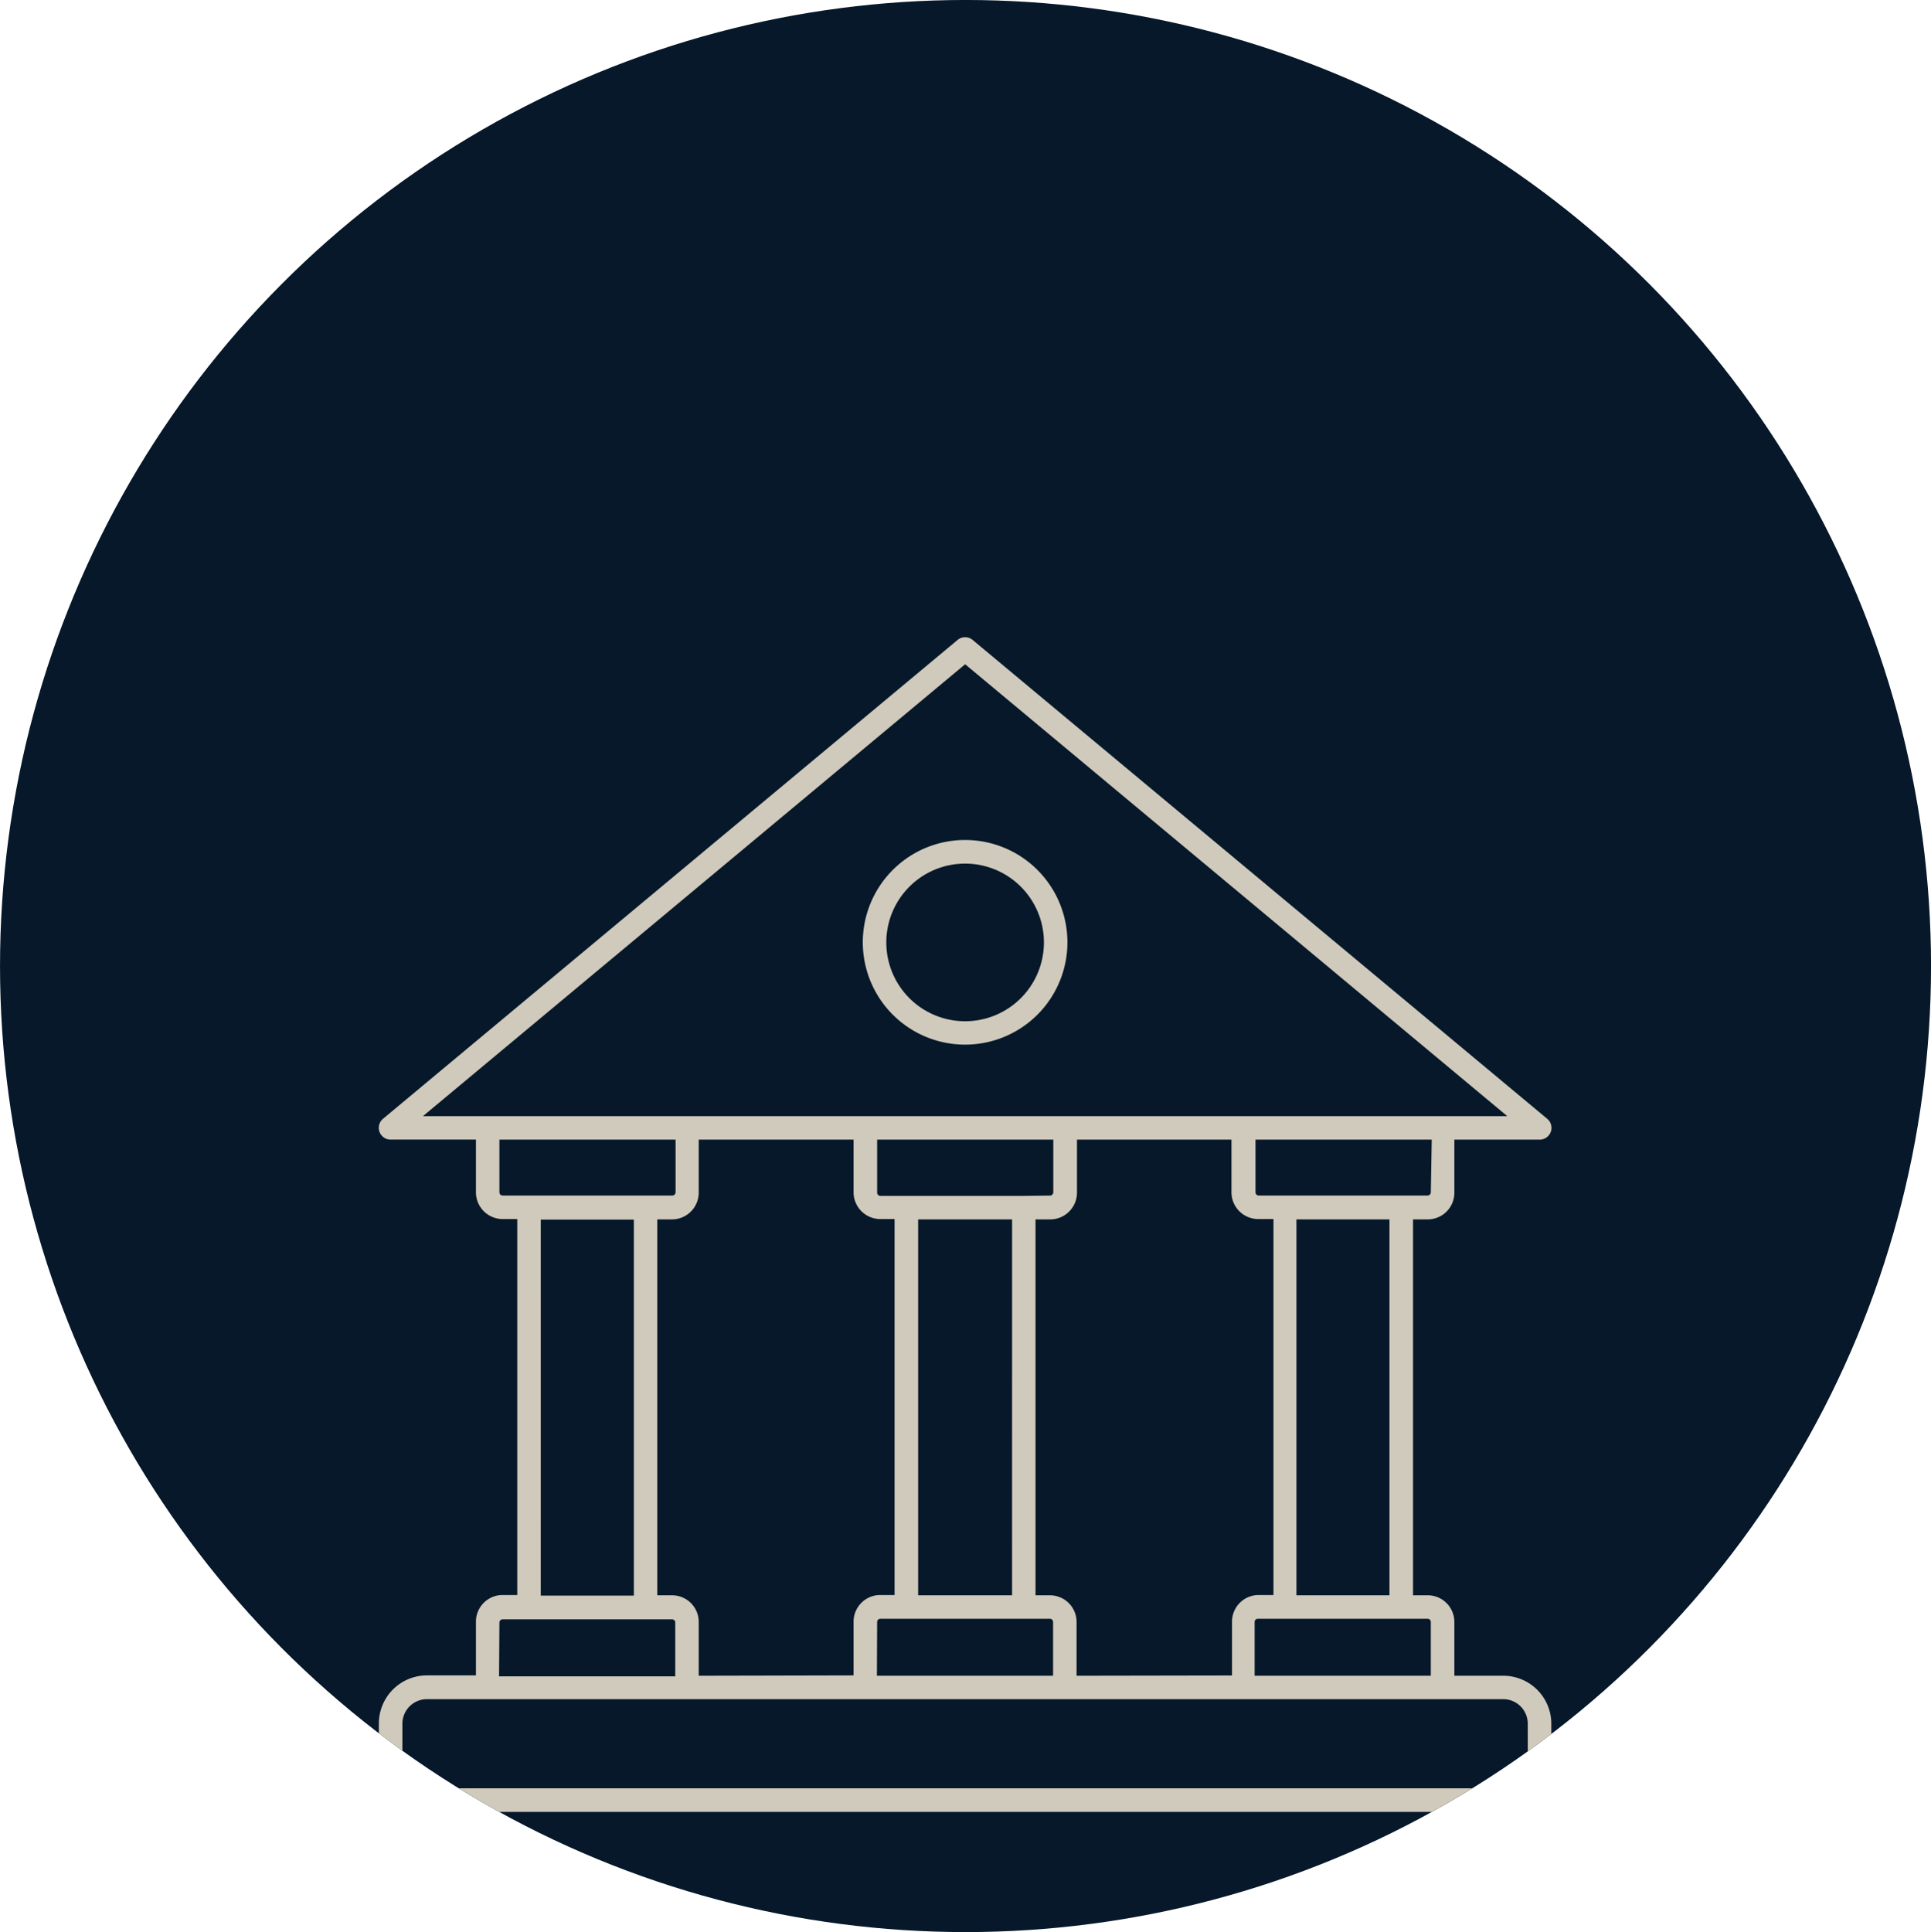 <svg xmlns="http://www.w3.org/2000/svg" xmlns:xlink="http://www.w3.org/1999/xlink" width="112.493" height="112.543" viewBox="0 0 112.493 112.543">
  <defs>
    <clipPath id="clip-path">
      <ellipse id="Ellips" cx="56.247" cy="56.272" rx="56.247" ry="56.272" fill="#06182a"/>
    </clipPath>
  </defs>
  <g id="Groupe_50" data-name="Groupe 50" transform="translate(-14093.464 -3358.86)">
    <g id="Groupe_49" data-name="Groupe 49" transform="translate(13962.972 3311.362)">
      <g id="icone" transform="translate(127.493 47.497)">
        <g id="Ellips-4" data-name="Ellips" transform="translate(3)">
          <ellipse id="Ellips-5" data-name="Ellips" cx="56.247" cy="56.272" rx="56.247" ry="56.272" fill="#06182a"/>
        </g>
      </g>
      <g id="icone-2" data-name="icone" transform="translate(-86.507 106.497)">
        <g id="Ellips-6" data-name="Ellips" transform="translate(217 -59)">
          <g id="Groupe_de_masques_6" data-name="Groupe de masques 6" clip-path="url(#clip-path)">
            <g id="tribunal" transform="translate(5.725 8.541)">
              <path id="Tracé_16" data-name="Tracé 16" d="M67.849,62.743H65V59.609a1.553,1.553,0,0,0-1.553-1.553h-.855V36.16h.855A1.553,1.553,0,0,0,65,34.6V31.514h4.974a.685.685,0,0,0,.438-1.211L36.936,2.407a.684.684,0,0,0-.876,0L2.587,30.3a.685.685,0,0,0,.438,1.211H8V34.58a1.56,1.56,0,0,0,1.553,1.56h.855v21.9H9.553A1.553,1.553,0,0,0,8,59.588v3.134H5.146a2.8,2.8,0,0,0-2.8,2.792v4.475a.684.684,0,0,0,.684.684H69.964a.684.684,0,0,0,.684-.684V65.534a2.8,2.8,0,0,0-2.8-2.792Zm-4.222-3.134v3.134H53.364V59.609a.185.185,0,0,1,.185-.185h9.894a.185.185,0,0,1,.185.185ZM42.991,62.743V59.609a1.553,1.553,0,0,0-1.553-1.553H40.6V36.16h.862a1.56,1.56,0,0,0,1.553-1.56V31.514h9V34.58A1.56,1.56,0,0,0,53.6,36.14h.862v21.9H53.6a1.553,1.553,0,0,0-1.553,1.553v3.134Zm-22.012,0V59.609a1.553,1.553,0,0,0-1.553-1.553h-.862V36.16h.862a1.56,1.56,0,0,0,1.553-1.56V31.514H30V34.58a1.56,1.56,0,0,0,1.553,1.56h.835v21.9h-.835A1.553,1.553,0,0,0,30,59.588v3.134Zm18.255-4.687H33.761V36.16h5.474Zm.684-23.264H31.558a.192.192,0,0,1-.185-.192V31.514H41.636V34.58a.192.192,0,0,1-.185.192ZM31.373,59.609a.185.185,0,0,1,.185-.185h9.88a.185.185,0,0,1,.185.185v3.134H31.359Zm29.846-1.553H55.8V36.16h5.419ZM63.628,34.58a.192.192,0,0,1-.185.192H53.6a.192.192,0,0,1-.185-.192V31.514H63.682ZM36.5,3.824,68.082,30.146H4.914ZM9.368,34.614v-3.1H19.631V34.58a.192.192,0,0,1-.185.192H9.553a.192.192,0,0,1-.185-.192Zm2.409,1.56H17.2v21.9H11.776ZM9.368,59.643a.185.185,0,0,1,.185-.185h9.874a.185.185,0,0,1,.185.185v3.134H9.347ZM69.279,69.3H3.716v-3.77a1.43,1.43,0,0,1,1.43-1.423h62.7a1.43,1.43,0,0,1,1.43,1.423Z" transform="translate(14 26.329)" fill="#d0cabc"/>
              <path id="Tracé_17" data-name="Tracé 17" d="M54.679,33.595a5.96,5.96,0,1,0-5.96-5.939,5.96,5.96,0,0,0,5.96,5.939Zm0-10.544a4.591,4.591,0,1,1-4.591,4.6,4.591,4.591,0,0,1,4.591-4.6Z" transform="translate(-4.181 18.714)" fill="#d0cabc"/>
            </g>
          </g>
        </g>
      </g>
    </g>
  </g>
</svg>
